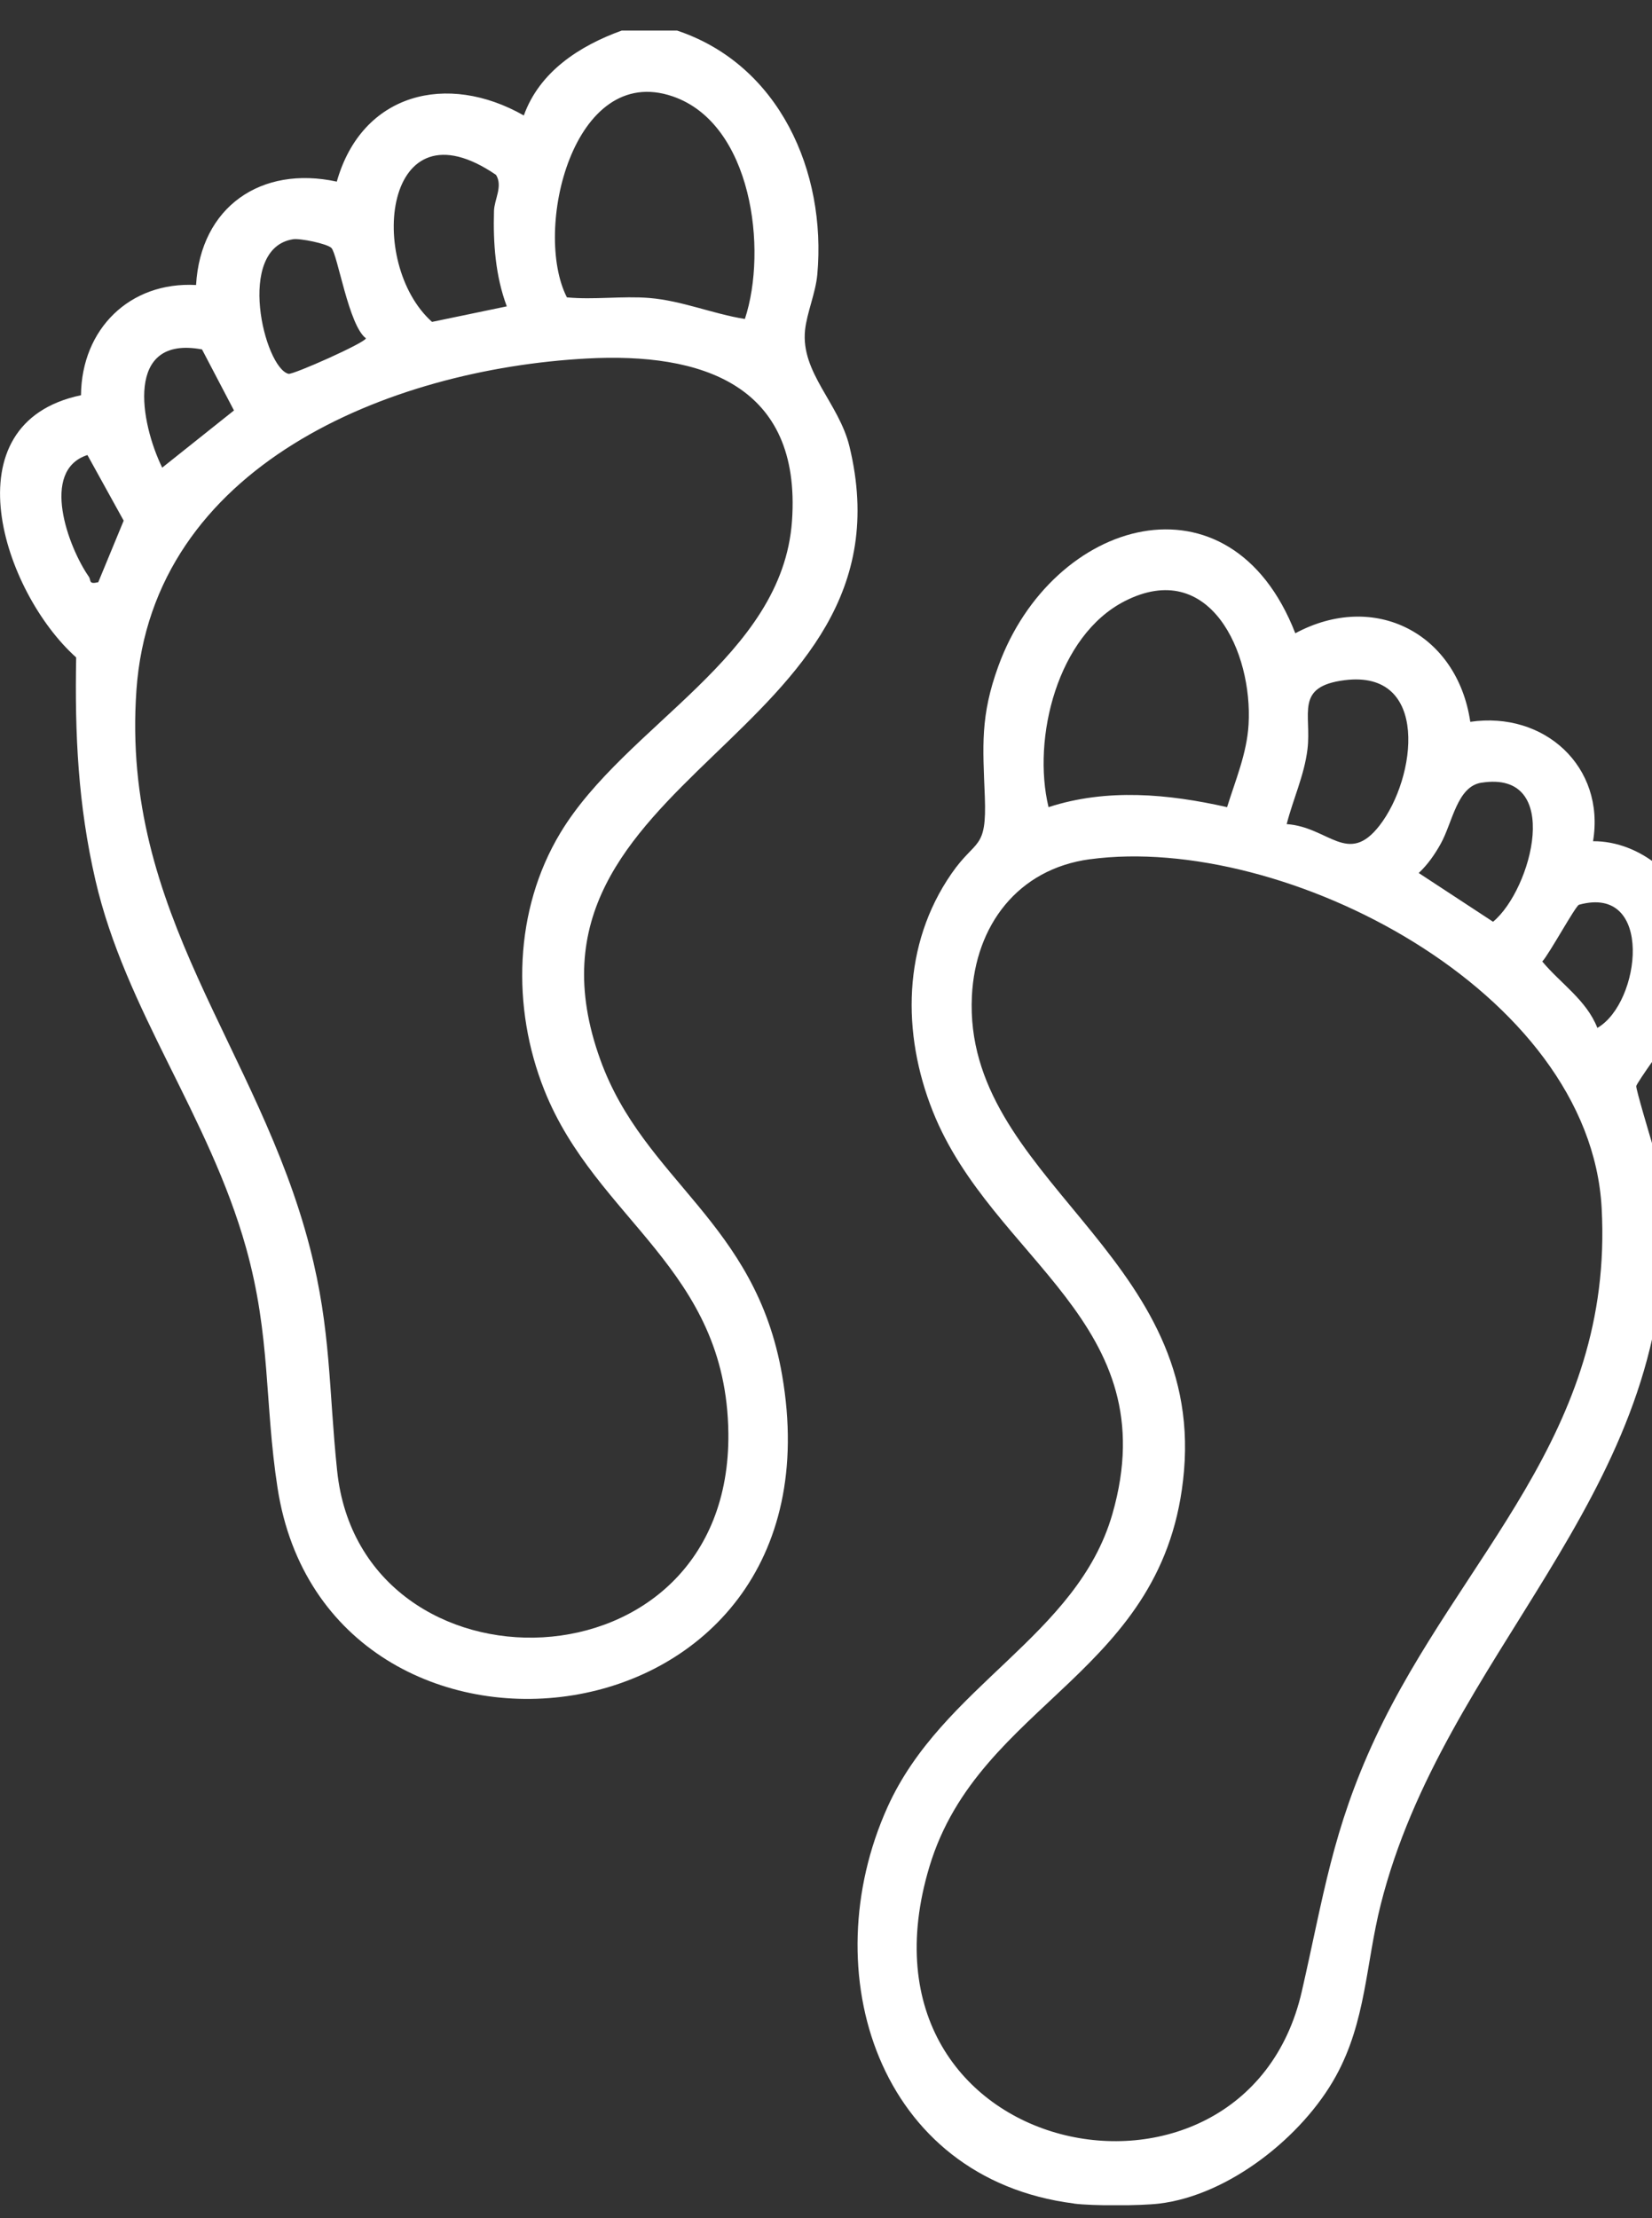 <svg xmlns="http://www.w3.org/2000/svg" width="38" height="51" viewBox="0 0 38 51" fill="none"><rect x="0" y="0" width="38" height="51" fill="#333333" stroke="none"/><g clip-path="url(#clip0_183_1177)"><path d="M15.572 0.702C17.925 1.486 19.013 3.944 18.8 6.311C18.761 6.739 18.56 7.191 18.518 7.591C18.418 8.568 19.297 9.268 19.539 10.262C21.175 17.002 11.439 17.805 13.809 24.366C14.816 27.154 17.378 28.078 17.99 31.614C19.508 40.375 7.526 41.621 6.384 34.209C6.082 32.256 6.231 30.729 5.659 28.687C4.809 25.65 2.886 23.228 2.195 20.237C1.796 18.509 1.719 16.888 1.752 15.116C0.072 13.612 -1.205 9.732 1.863 9.087C1.876 7.57 2.98 6.47 4.51 6.553C4.613 4.76 6.003 3.797 7.747 4.176C8.324 2.138 10.286 1.651 12.049 2.655C12.41 1.65 13.326 1.055 14.301 0.703H15.573L15.572 0.702ZM17.134 7.334C17.661 5.737 17.298 2.842 15.474 2.216C13.184 1.43 12.252 5.293 13.04 6.837C13.66 6.897 14.318 6.801 14.934 6.851C15.689 6.913 16.394 7.216 17.134 7.334ZM11.657 7.043C11.395 6.341 11.342 5.591 11.363 4.85C11.371 4.583 11.571 4.282 11.41 4.021C8.824 2.251 8.426 6.053 9.938 7.401L11.656 7.044L11.657 7.043ZM7.622 5.7C7.526 5.604 6.903 5.474 6.739 5.501C5.414 5.713 6.08 8.454 6.636 8.595C6.737 8.621 8.41 7.877 8.417 7.778C8.02 7.487 7.766 5.844 7.622 5.7ZM3.731 10.752L5.382 9.437L4.647 8.034C2.858 7.7 3.227 9.722 3.731 10.752ZM13.496 8.243C8.953 8.489 3.5 10.699 3.138 15.871C2.777 21.027 5.94 24.083 7.128 28.685C7.618 30.584 7.559 31.95 7.755 33.816C8.31 39.135 16.826 38.996 16.754 32.949C16.709 29.157 13.716 28.061 12.521 25.064C11.763 23.163 11.824 20.918 12.889 19.151C14.391 16.657 17.999 15.113 18.218 11.975C18.438 8.837 16.13 8.1 13.497 8.243H13.496ZM2.26 13.387L2.845 11.971L2.011 10.462C0.913 10.816 1.574 12.588 2.043 13.259C2.102 13.344 2.027 13.44 2.26 13.387Z" fill="white"></path><path d="M24.705 50.663C20.196 50.09 18.705 45.342 20.413 41.553C21.676 38.75 24.776 37.629 25.588 34.809C26.851 30.411 22.824 28.977 21.458 25.555C20.74 23.756 20.76 21.715 21.884 20.09C22.447 19.273 22.702 19.561 22.653 18.312C22.608 17.148 22.546 16.466 22.965 15.314C24.206 11.906 28.301 10.721 29.795 14.56C31.626 13.577 33.521 14.57 33.82 16.596C35.525 16.346 36.928 17.631 36.644 19.341C37.725 19.334 38.786 20.206 38.97 21.268C39.015 21.523 38.937 22.026 39.038 22.176C39.08 22.238 39.763 22.479 40.016 22.763C41.48 24.4 39.781 27.216 38.276 28.245C38.322 34.497 33.209 38.04 31.759 43.793C31.416 45.155 31.423 46.477 30.726 47.739C29.962 49.124 28.267 50.474 26.662 50.665C26.232 50.716 25.131 50.72 24.705 50.665V50.663ZM28.226 18.558C28.419 17.936 28.681 17.323 28.72 16.659C28.818 15.001 27.83 12.824 25.874 13.82C24.325 14.609 23.736 16.969 24.119 18.558C25.46 18.121 26.875 18.253 28.226 18.558ZM29.597 18.948C30.56 19.013 31.005 19.919 31.733 18.98C32.583 17.885 32.895 15.389 30.927 15.639C29.773 15.786 30.174 16.413 30.075 17.228C30.002 17.825 29.744 18.372 29.597 18.947V18.948ZM34.077 17.995C33.513 18.083 33.413 18.913 33.137 19.405C33 19.65 32.84 19.88 32.634 20.072L34.344 21.193C35.238 20.45 35.962 17.699 34.077 17.996V17.995ZM25.071 19.755C23.409 19.979 22.436 21.28 22.356 22.902C22.151 27.074 27.664 28.788 27.235 33.818C26.837 38.495 22.531 39.105 21.381 42.911C19.326 49.72 28.622 51.556 29.944 45.789C30.448 43.59 30.646 42.078 31.634 39.961C33.59 35.772 37.123 33 36.842 27.777C36.573 22.78 29.537 19.154 25.07 19.756L25.071 19.755ZM36.744 23.633C37.746 23.056 38.052 20.323 36.321 20.802C36.242 20.824 35.635 21.937 35.476 22.107C35.897 22.612 36.495 22.997 36.743 23.633H36.744ZM38.208 26.462C38.248 26.428 38.69 25.702 38.75 25.586C38.986 25.139 39.438 23.694 38.739 23.539C38.581 23.504 38.551 23.674 38.481 23.756C38.373 23.883 37.648 24.898 37.638 24.971C37.628 25.04 37.954 26.124 38.011 26.32C38.044 26.432 38.039 26.607 38.208 26.461V26.462Z" fill="white"></path></g><defs><clipPath id="clip0_183_1177"><rect width="38" height="50" fill="white" transform="translate(0 0.702)"></rect></clipPath></defs></svg>